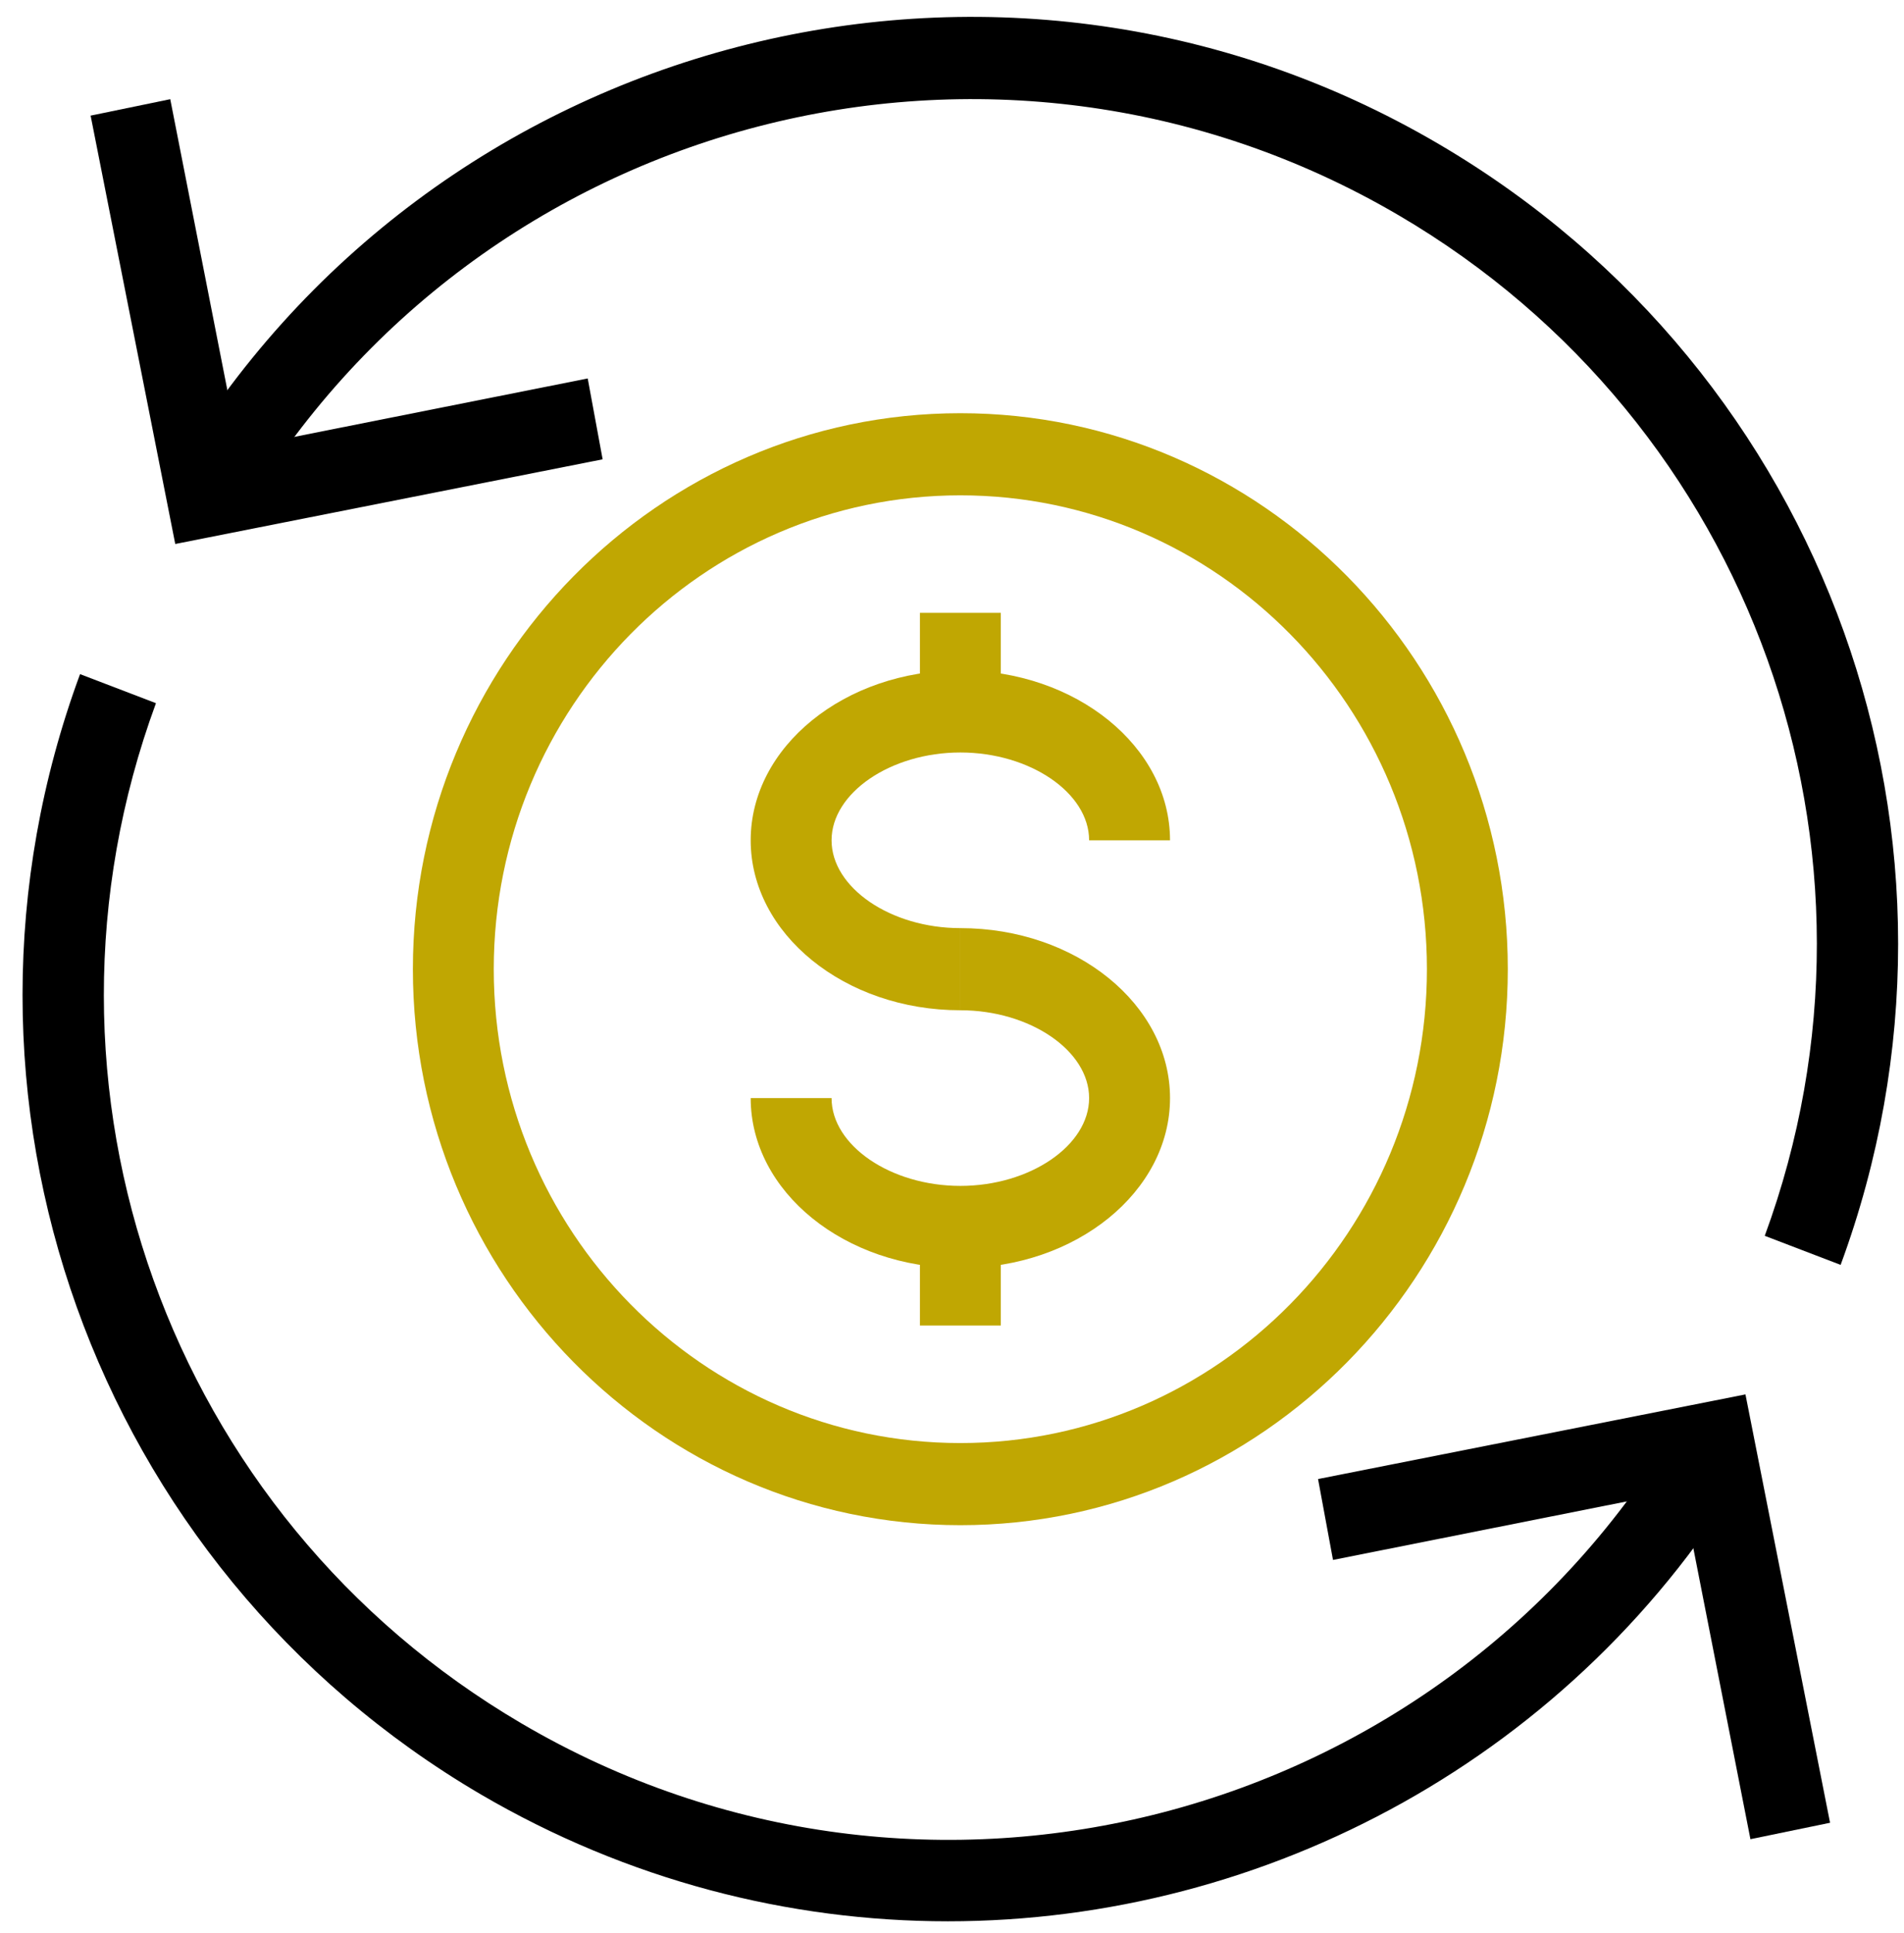 <?xml version="1.0" encoding="UTF-8"?> <svg xmlns="http://www.w3.org/2000/svg" width="67" height="68" viewBox="0 0 67 68" fill="none"><g clip-path="url(#clip0_71_48)"><path d="M50.629 5.067C35.151 -4.022 15.142 1.178 6.036 16.69L8.488 18.179C16.806 4.022 35.064 -0.733 49.228 7.578C61.662 14.867 67.069 29.957 62.1 43.469L64.77 44.491C70.243 29.646 64.311 13.089 50.629 5.067Z" fill="black"></path><path d="M20.681 13.312L8.4 15.756L5.991 3.489L3.189 4.067L6.167 19.134L21.206 16.156L20.681 13.312Z" fill="black"></path><path d="M59.1 50.024C50.782 64.18 32.524 68.936 18.36 60.625C5.926 53.335 0.519 38.246 5.488 24.734L2.817 23.712C-2.656 38.535 3.277 55.113 16.915 63.114C22.082 66.136 27.752 67.58 33.356 67.58C44.543 67.58 55.466 61.802 61.552 51.513L59.1 50.024Z" fill="black"></path><path d="M61.421 49.047L46.381 52.024L46.907 54.869L59.188 52.424L61.596 64.692L64.398 64.114L61.421 49.047Z" fill="black"></path><path d="M33.794 23.579C29.722 23.579 26.416 26.268 26.416 29.557C26.416 32.846 29.722 35.535 33.794 35.535V32.646C31.342 32.646 29.262 31.223 29.262 29.557C29.262 27.89 31.342 26.468 33.794 26.468C36.246 26.468 38.325 27.89 38.325 29.557H41.172C41.172 26.268 37.866 23.579 33.794 23.579Z" fill="#C0A702"></path><path d="M33.794 32.646V35.535C36.246 35.535 38.325 36.957 38.325 38.624C38.325 40.291 36.246 41.713 33.794 41.713C31.342 41.713 29.262 40.291 29.262 38.624H26.416C26.416 41.913 29.722 44.602 33.794 44.602C37.866 44.602 41.172 41.913 41.172 38.624C41.172 35.335 37.866 32.646 33.794 32.646Z" fill="#C0A702"></path><path d="M35.217 21.556H32.371V25.046H35.217V21.556Z" fill="#C0A702"></path><path d="M35.217 43.157H32.371V46.624H35.217V43.157Z" fill="#C0A702"></path><path d="M33.794 14.534C23.177 14.534 14.529 23.312 14.529 34.09C14.529 44.869 23.176 53.647 33.794 53.647C44.411 53.647 53.058 44.869 53.058 34.09C53.058 23.312 44.411 14.534 33.794 14.534ZM33.794 50.758C24.731 50.758 17.375 43.291 17.375 34.09C17.375 24.89 24.731 17.423 33.794 17.423C42.857 17.423 50.212 24.89 50.212 34.09C50.212 43.291 42.857 50.758 33.794 50.758Z" fill="#C0A702"></path></g><defs><clipPath id="clip0_71_48"><rect width="66" height="67" fill="white" transform="translate(0.793 0.587)"></rect></clipPath></defs></svg> 